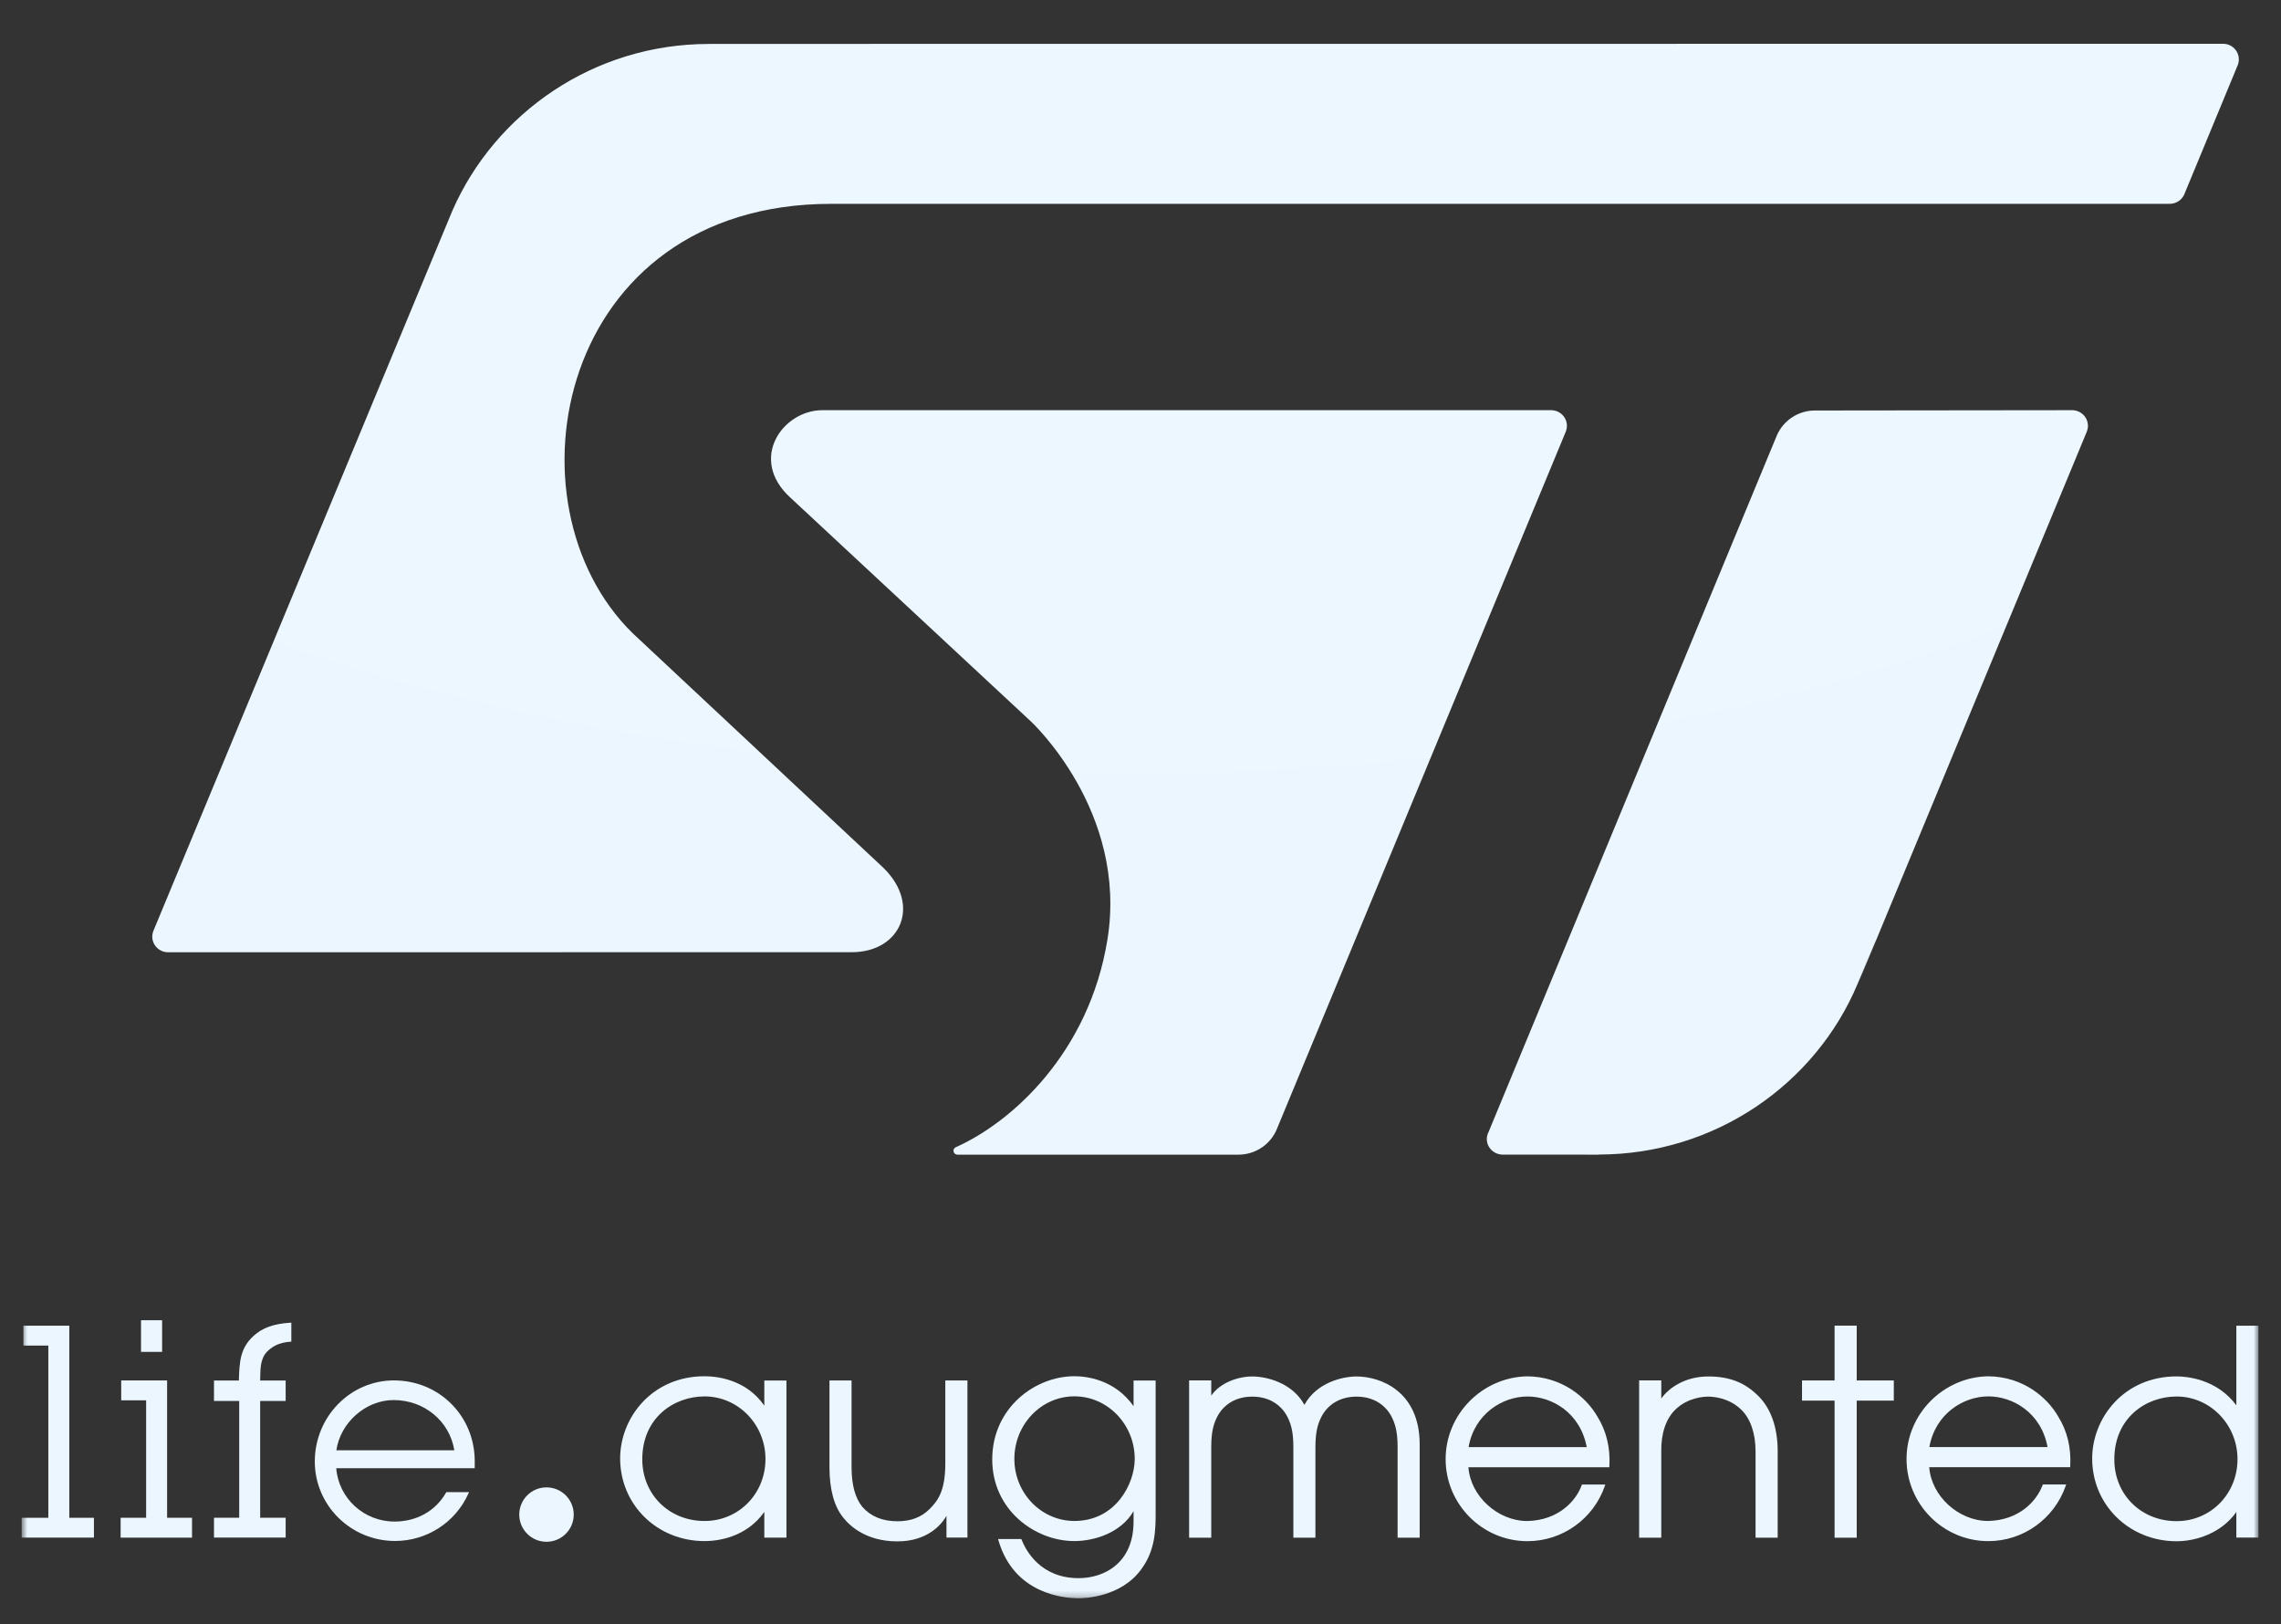 <?xml version="1.0" encoding="UTF-8"?> <svg xmlns="http://www.w3.org/2000/svg" width="375" height="267" viewBox="0 0 375 267" fill="none"><rect x="0" y="0" width="375" height="267" fill="#333333" stroke="none"/> <mask id="mask0_19281_4463" style="mask-type:luminance" maskUnits="userSpaceOnUse" x="3" y="3" width="369" height="260"> <path d="M3.57 262.777H371.313V3.968H3.57V262.777Z" fill="white"></path> </mask> <g mask="url(#mask0_19281_4463)"> <path d="M125.654 231.097C122.635 226.753 117.805 226.267 115.833 226.267C107.145 226.267 101.953 233.135 101.953 239.775C101.953 247.406 108.05 253.369 115.833 253.369C117.786 253.369 122.597 252.893 125.654 248.577V252.798H129.294V226.972H125.654V231.097ZM115.833 250.064C109.993 250.064 105.592 245.7 105.592 239.918C105.592 233.126 110.746 229.582 115.833 229.582C121.349 229.582 125.845 234.193 125.845 239.87C125.845 245.586 121.444 250.064 115.833 250.064Z" fill="#EBF6FF"></path> <path d="M155.41 240.613C155.41 245.138 154.181 246.748 152.81 248.11C151.466 249.453 149.752 250.11 147.542 250.11C145.093 250.11 143.159 249.32 141.778 247.757C140.578 246.271 139.997 244.109 139.997 241.175V226.962H136.367V241.222C136.367 244.871 137.129 247.672 138.644 249.529C139.806 250.987 142.502 253.416 147.542 253.416C152.59 253.416 154.867 250.52 155.601 249.224V252.787H159.049V226.962H155.41V240.613Z" fill="#EBF6FF"></path> <path d="M186.36 231.188C183.244 226.759 178.548 226.263 176.633 226.263C170.136 226.263 163.125 231.493 163.125 239.952C163.125 248.24 170.136 253.365 176.633 253.365C179.844 253.365 184.264 252.051 186.36 248.45V250.155C186.36 257.023 181.492 259.462 177.329 259.462C171.146 259.462 168.717 255.052 167.955 253.156L167.907 253.032H164.087L164.154 253.28C166.735 262.091 174.928 262.777 177.376 262.777C178.072 262.777 184.292 262.644 187.627 257.995C189.989 254.823 189.989 251.355 189.989 248.574V226.968H186.36V231.188ZM176.633 250.06C171.184 250.06 166.764 245.487 166.764 239.857C166.764 234.189 171.184 229.569 176.633 229.569C182.092 229.569 186.55 234.189 186.55 239.857C186.55 243.972 183.397 250.06 176.633 250.06Z" fill="#EBF6FF"></path> <path d="M223.014 226.303C220.737 226.303 216.45 227.293 214.449 230.97C212.439 227.293 208.153 226.303 205.876 226.303C203.551 226.303 200.627 227.303 199.131 229.446V226.95H195.492V252.805H199.131V237.858C199.131 235.21 199.588 233.857 200.265 232.638C201.418 230.694 203.409 229.618 205.876 229.618C208.343 229.618 210.344 230.694 211.487 232.638C212.173 233.857 212.63 235.21 212.63 237.858V252.805H216.259V237.858C216.259 235.219 216.717 233.857 217.403 232.638C218.555 230.694 220.546 229.618 223.014 229.618C225.481 229.618 227.472 230.694 228.625 232.638C229.31 233.857 229.768 235.219 229.768 237.858V252.805H233.397V237.477C233.397 228.656 226.872 226.303 223.014 226.303Z" fill="#EBF6FF"></path> <path d="M251.077 226.281C243.685 226.423 237.664 232.52 237.664 239.884C237.664 247.324 243.704 253.383 251.125 253.383C256.831 253.383 261.947 249.744 263.833 244.323L263.918 244.066H260.079L260.032 244.19C259.06 246.848 256.126 249.972 251.077 250.068C246.219 250.068 241.751 245.971 241.408 241.227H264.576L264.585 241.056C264.757 238.007 264.09 235.264 262.613 232.892C260.794 229.729 256.812 226.328 251.077 226.281ZM241.436 237.922C242.389 232.454 247.009 229.596 251.125 229.596C255.088 229.596 259.784 232.206 260.861 237.922H241.436Z" fill="#EBF6FF"></path> <path d="M280.841 226.303C277.031 226.303 274.364 228.17 273.116 229.932V226.95H269.477V252.805H273.116V238.601C273.068 235.667 273.897 233.238 275.43 231.752C277.469 229.77 280.089 229.618 280.841 229.618C281.594 229.618 284.214 229.77 286.252 231.752C287.777 233.219 288.615 235.657 288.615 238.601V252.805H292.254V238.601C292.254 234.686 291.139 231.533 289.034 229.475C286.833 227.284 284.309 226.303 280.841 226.303Z" fill="#EBF6FF"></path> <path d="M305.247 217.946H301.608V226.958H296.254V230.273H301.608V252.812H305.247V230.273H311.344V226.958H305.247V217.946Z" fill="#EBF6FF"></path> <path d="M326.841 226.273C319.449 226.406 313.438 232.512 313.438 239.867C313.438 247.316 319.468 253.375 326.889 253.375C332.595 253.375 337.701 249.736 339.597 244.306L339.682 244.058H335.843L335.796 244.182C334.814 246.83 331.89 249.965 326.841 250.06C321.983 250.06 317.505 245.954 317.172 241.219H340.34L340.349 241.048C340.521 238 339.854 235.256 338.368 232.884C336.558 229.721 332.576 226.32 326.841 226.273ZM317.191 237.914C318.153 232.446 322.773 229.578 326.889 229.578C330.852 229.578 335.548 232.189 336.624 237.914H317.191Z" fill="#EBF6FF"></path> <path d="M367.658 217.957V231.046C364.391 226.635 359.332 226.292 357.837 226.292C349.149 226.292 343.957 233.161 343.957 239.801C343.957 247.422 350.054 253.395 357.837 253.395C360.961 253.395 365.163 252.108 367.658 248.593V252.794H371.297V217.957H367.658ZM357.837 250.089C351.997 250.089 347.596 245.726 347.596 239.934C347.596 233.151 352.75 229.598 357.837 229.598C363.353 229.598 367.849 234.218 367.849 239.896C367.849 245.612 363.448 250.089 357.837 250.089Z" fill="#EBF6FF"></path> <path d="M26.651 217.06H23.184V222.262H26.651V217.06Z" fill="#EBF6FF"></path> <path d="M11.393 217.957H3.848V221.225H7.945V249.537H3.562V252.795H15.442V249.537H11.393V217.957Z" fill="#EBF6FF"></path> <path d="M27.472 226.956H19.927V230.224H24.024V249.533H19.832V252.801H31.568V249.533H27.472V226.956Z" fill="#EBF6FF"></path> <path d="M41.715 219.611C39.457 221.631 39.371 223.965 39.276 226.784V226.965H35.18V230.328H39.324V249.533H35.18V252.791H46.964V249.533H42.772V230.328H46.964V226.965H42.772L42.782 226.413C42.82 224.546 42.858 222.936 44.43 221.764C45.268 221.078 46.344 220.697 47.726 220.592L47.897 220.573V217.458L47.697 217.468C44.982 217.639 43.144 218.306 41.715 219.611Z" fill="#EBF6FF"></path> <path d="M64.757 226.952C57.584 226.952 51.754 232.935 51.754 240.289C51.754 247.491 57.67 253.35 64.948 253.35C70.149 253.35 74.874 250.301 76.989 245.586L77.113 245.319H73.379L73.321 245.414C71.588 248.434 68.501 250.158 64.853 250.158C59.823 250.158 55.66 246.319 55.279 241.385H78.046V240.241C78.046 232.792 72.207 226.952 64.757 226.952ZM55.298 238.441C55.965 233.868 60.137 230.182 64.71 230.182C69.749 230.182 73.912 233.64 74.693 238.441H55.298Z" fill="#EBF6FF"></path> <path d="M89.844 253.482C92.312 253.482 94.322 251.482 94.322 249.015C94.322 246.538 92.312 244.537 89.844 244.537C87.368 244.537 85.367 246.538 85.367 249.015C85.367 251.482 87.368 253.482 89.844 253.482Z" fill="#EBF6FF"></path> </g> <path d="M116.526 7.217L116.545 7.227C97.654 7.227 81.44 18.534 74.381 34.624L25.235 152.998C25.111 153.312 25.035 153.636 25.035 153.998C25.035 155.408 26.198 156.561 27.636 156.561L140.037 156.551C148.029 156.551 151.506 148.863 145.276 142.719L103.998 104.099C82.307 82.827 91.605 33.51 136.664 33.51H356.702C357.845 33.51 358.817 32.786 359.169 31.776L367.876 10.732C368 10.447 368.066 10.113 368.066 9.77C368.066 8.341 366.905 7.198 365.466 7.198L116.526 7.217Z" fill="#EBF6FF"></path> <path d="M122.507 10.599L122.516 10.608H116.743C99.653 10.608 84.392 20.592 77.657 36.062L29.254 152.654H140.035C142.255 152.654 143.941 151.806 144.551 150.378C145.179 148.844 144.484 146.843 142.741 145.119L101.387 106.423C89.127 94.411 85.593 73.996 92.804 56.791C100.044 39.539 116.019 29.632 136.663 29.632H355.957L363.855 10.589L363.845 10.579L122.507 10.599Z" fill="#EBF6FF"></path> <path d="M298.41 67.49C295.552 67.49 293.113 69.205 292.084 71.672L244.738 186.073C244.548 186.435 244.434 186.845 244.434 187.273C244.434 188.674 245.615 189.826 247.044 189.826L262.819 189.836L262.81 189.817C281.967 189.817 298.495 178.214 305.392 161.753C312.289 145.291 305.42 161.772 305.449 161.791L343.078 70.958C343.192 70.662 343.259 70.338 343.259 70.014C343.259 68.586 342.088 67.442 340.659 67.442L298.41 67.49Z" fill="#EBF6FF"></path> <path d="M298.411 70.881C297.125 70.881 295.991 71.634 295.505 72.805L248.445 186.482H256.867L256.858 186.444H262.611C279.568 186.444 294.715 176.623 301.526 161.352L339.031 70.843L298.411 70.881Z" fill="#EBF6FF"></path> <path d="M135.189 67.442C128.692 67.442 123.005 75.435 129.893 81.77L169.474 118.598C169.474 118.598 185.497 133.374 182.058 154.513C179.029 173.117 166.33 184.511 157.147 188.607L157.118 188.617C156.899 188.731 156.756 188.95 156.756 189.188C156.756 189.541 157.042 189.836 157.414 189.836H203.578C206.436 189.836 208.884 188.121 209.904 185.654L257.43 70.929C257.545 70.634 257.601 70.329 257.601 70.014C257.601 68.586 256.439 67.442 254.991 67.442H135.189Z" fill="#EBF6FF"></path> <path d="M135.188 70.843C133.321 70.843 131.397 72.139 130.711 73.872C129.892 75.949 131.178 77.721 132.426 78.864L171.988 115.693C172.702 116.35 189.411 132.049 185.706 154.846C183.457 168.659 175.903 179.633 167.539 186.482H203.339C204.625 186.482 205.768 185.72 206.254 184.568L253.371 70.843H135.188Z" fill="#EBF6FF"></path> <mask id="mask1_19281_4463" style="mask-type:luminance" maskUnits="userSpaceOnUse" x="3" y="3" width="369" height="260"> <path d="M3.57 262.777H371.313V3.968H3.57V262.777Z" fill="white"></path> </mask> <g mask="url(#mask1_19281_4463)"> <mask id="mask2_19281_4463" style="mask-type:luminance" maskUnits="userSpaceOnUse" x="44" y="7" width="325" height="121"> <path d="M44.934 7.202H368.065V127.268H44.934V7.202Z" fill="white"></path> </mask> <g mask="url(#mask2_19281_4463)"> <g opacity="0.1"> <mask id="mask3_19281_4463" style="mask-type:luminance" maskUnits="userSpaceOnUse" x="44" y="7" width="325" height="121"> <path d="M44.934 127.266H368.055V7.196H44.934V127.266Z" fill="white"></path> </mask> <g mask="url(#mask3_19281_4463)"> <path d="M257.613 70.007C257.613 70.322 257.555 70.626 257.422 70.941L235.197 124.602C218.669 126.336 201.465 127.27 183.793 127.27C181.259 127.27 178.735 127.231 176.22 127.203C172.876 121.716 169.475 118.591 169.475 118.591L129.884 81.753C122.997 75.428 128.703 67.435 135.19 67.435H254.993C256.431 67.435 257.613 68.578 257.613 70.007Z" fill="white"></path> <path d="M343.251 70.007C343.251 70.35 343.184 70.655 343.061 70.969L329.848 102.882C312.672 109.484 293.372 114.971 272.48 119.029L292.095 71.684C293.124 69.207 295.553 67.502 298.421 67.502L340.66 67.435C342.098 67.435 343.251 68.578 343.251 70.007Z" fill="white"></path> <path d="M368.063 9.774C368.063 10.117 367.996 10.45 367.872 10.736L359.184 31.77C358.813 32.798 357.841 33.504 356.689 33.504H136.651C91.601 33.504 82.313 82.831 103.985 104.093L124.991 123.736C95.564 120.135 68.443 113.886 44.941 105.551L74.368 34.628C81.436 18.509 97.65 7.23 116.541 7.23V7.201H365.481C366.91 7.201 368.063 8.345 368.063 9.774Z" fill="white"></path> </g> </g> </g> </g> </svg> 